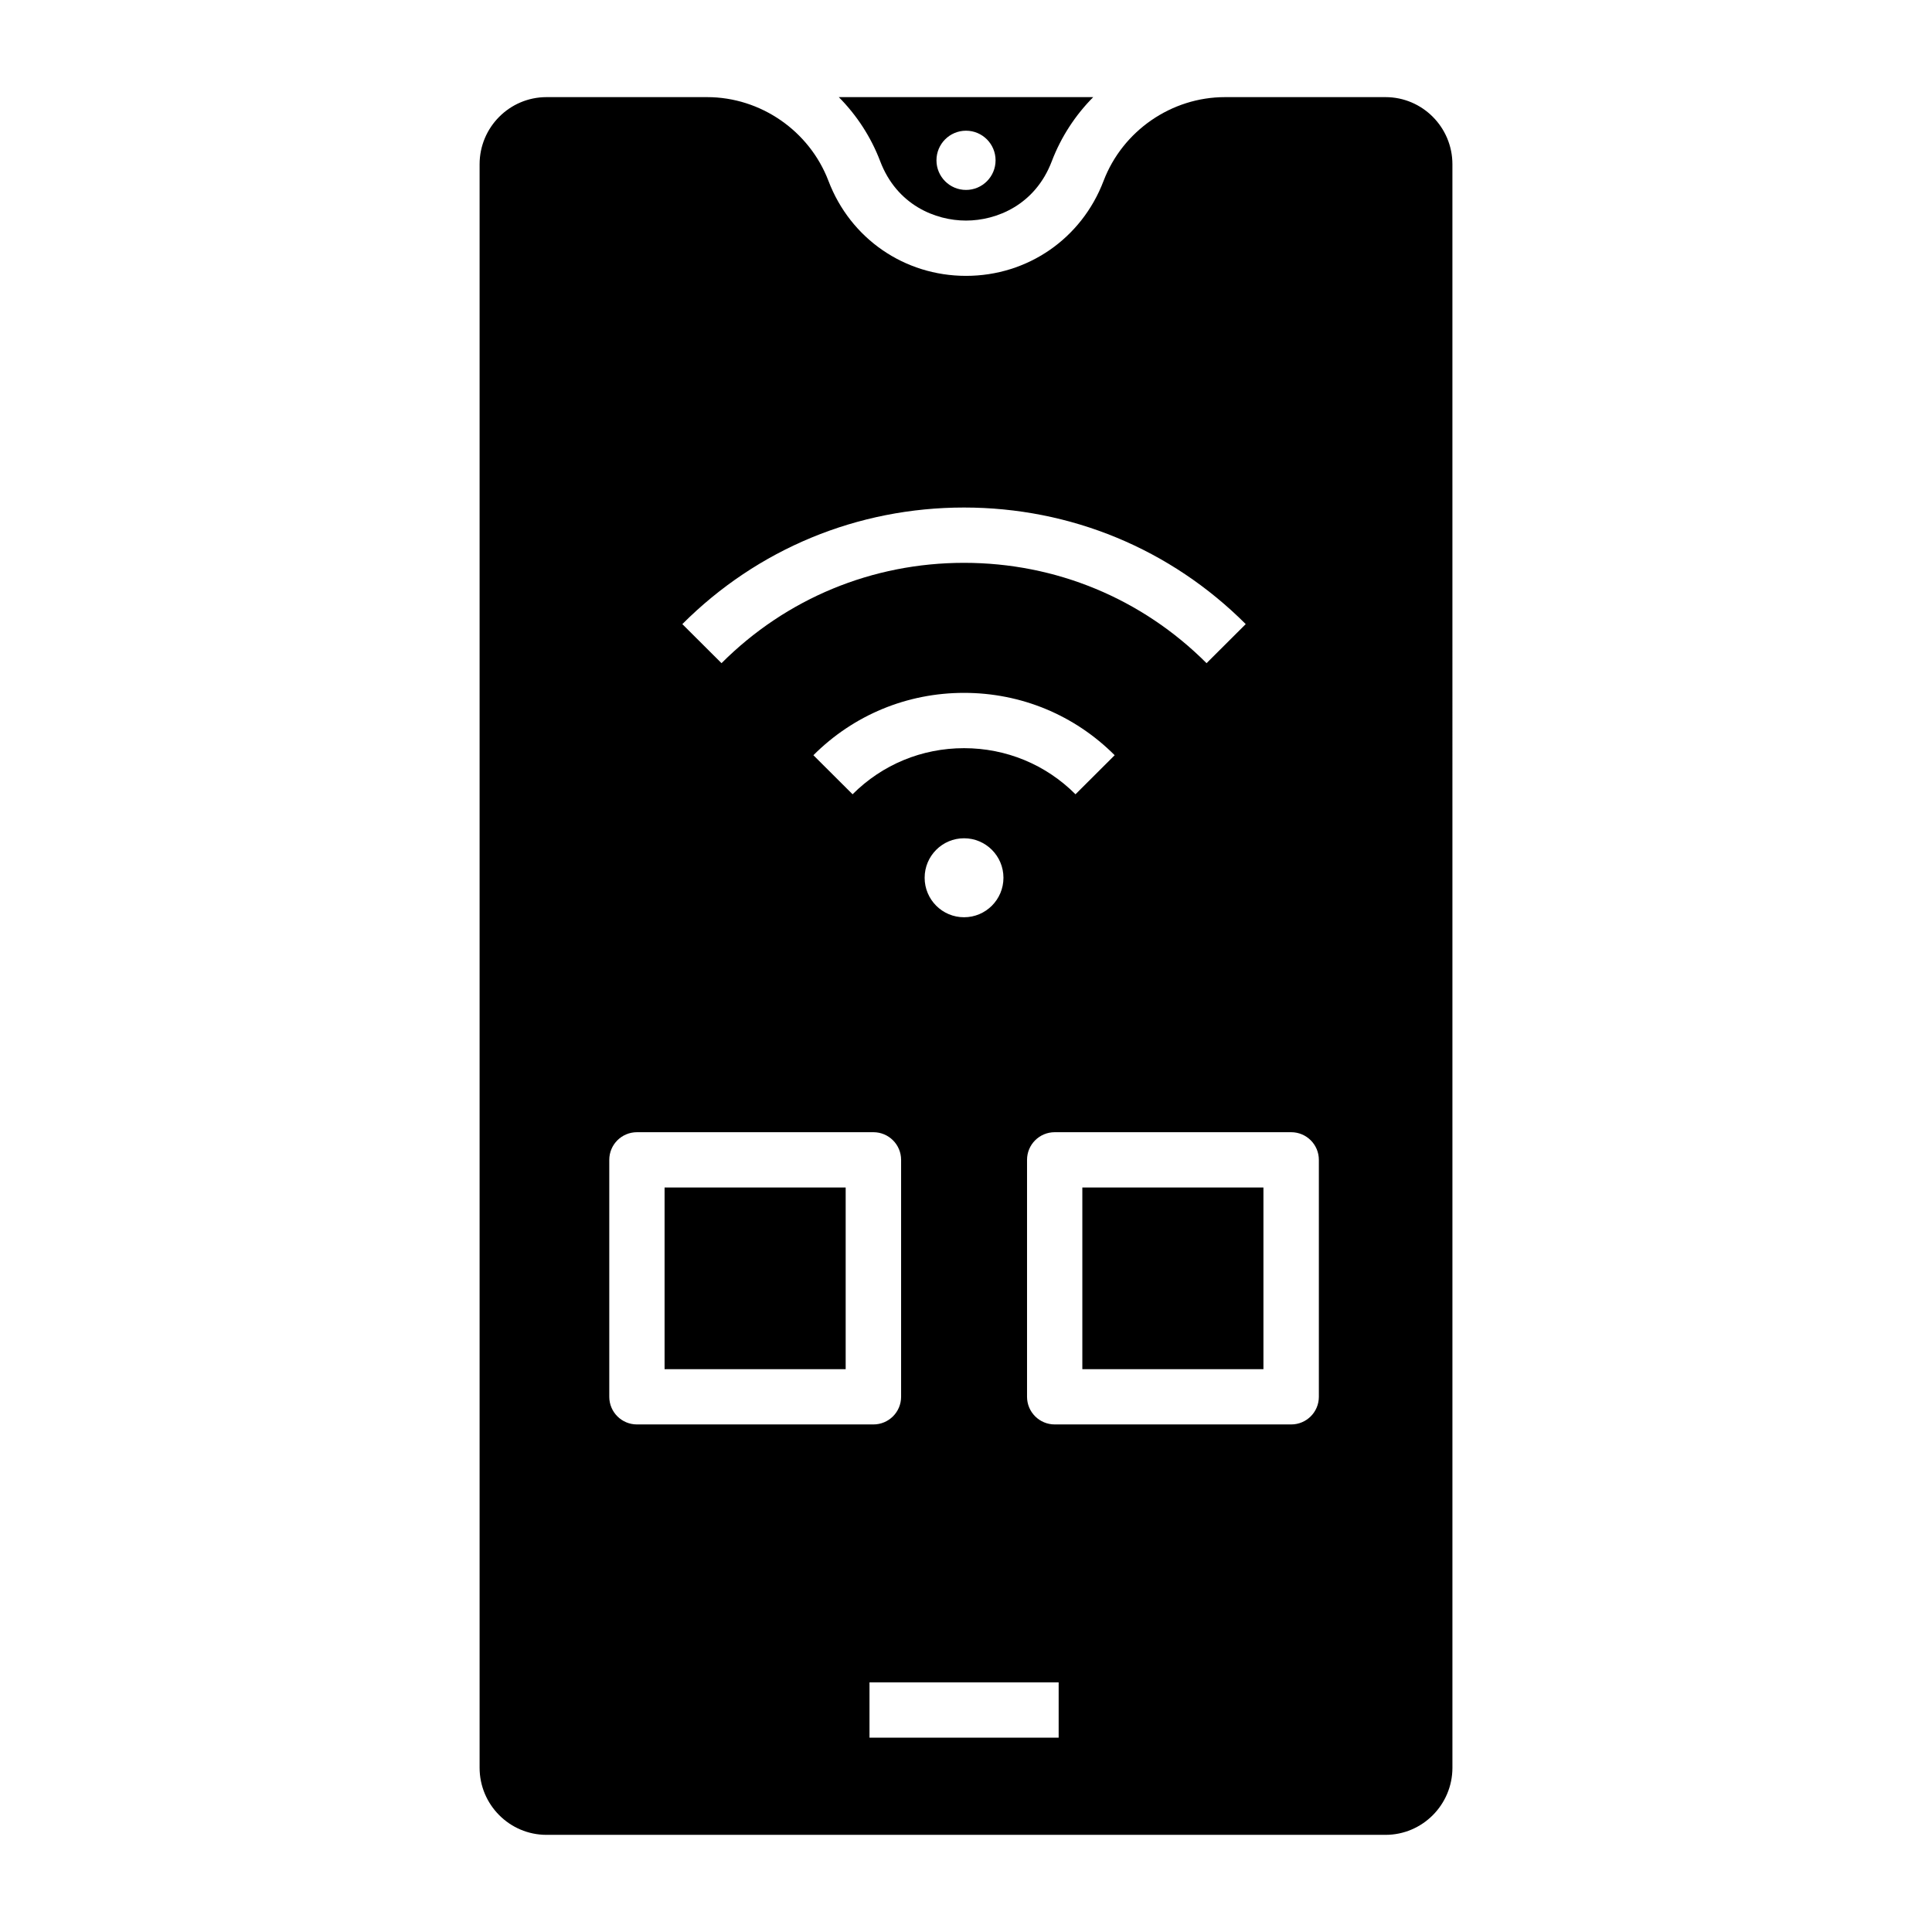 <?xml version="1.0" encoding="UTF-8"?>
<!-- Uploaded to: SVG Repo, www.svgrepo.com, Generator: SVG Repo Mixer Tools -->
<svg fill="#000000" width="800px" height="800px" version="1.1" viewBox="144 144 512 512" xmlns="http://www.w3.org/2000/svg">
 <g>
  <path d="m366.29 169.74c4.727 4.766 8.512 10.523 10.98 17.012 4.406 11.578 14.633 15.703 22.73 15.703s18.324-4.125 22.73-15.703c2.469-6.488 6.258-12.242 10.984-17.012zm33.715 24.594c-4.324 0-7.832-3.516-7.832-7.848 0-4.336 3.508-7.848 7.832-7.848s7.832 3.516 7.832 7.848c0 4.336-3.508 7.848-7.832 7.848z"/>
  <path d="m430.83 458.7h47.992v48.145h-47.992z"/>
  <path d="m320.12 458.7h47.992v48.145h-47.992z"/>
  <path d="m511.18 169.74h-42.555c-14.184 0-27.113 8.93-32.176 22.219-5.816 15.277-20.121 25.148-36.445 25.148s-30.629-9.871-36.445-25.145c-5.062-13.293-17.992-22.223-32.176-22.223h-42.555c-9.777 0-17.73 7.981-17.73 17.793v424.93c0 9.812 7.953 17.793 17.73 17.793h222.35c9.777 0 17.73-7.981 17.73-17.793l-0.004-424.93c0-9.812-7.953-17.793-17.727-17.793zm-111.7 108.76c28.23 0 54.742 10.973 74.652 30.895l-10.383 10.352c-17.137-17.148-39.961-26.59-64.27-26.59-24.305 0-47.129 9.445-64.27 26.59l-10.383-10.352c19.91-19.926 46.422-30.895 74.652-30.895zm0 63.773c-11.172 0-21.66 4.34-29.539 12.219l-10.383-10.352c10.648-10.652 24.824-16.523 39.922-16.523s29.273 5.867 39.922 16.523l-10.383 10.352c-7.875-7.879-18.367-12.219-29.539-12.219zm10.445 34.344c0 5.781-4.676 10.465-10.445 10.465-5.769 0-10.441-4.688-10.441-10.465 0-5.781 4.676-10.465 10.441-10.465 5.769-0.004 10.445 4.684 10.445 10.465zm-104.46 137.55v-62.797c0-4.047 3.285-7.324 7.336-7.324h62.664c4.051 0 7.336 3.281 7.336 7.324v62.797c0 4.047-3.285 7.324-7.336 7.324h-62.664c-4.051 0.004-7.336-3.277-7.336-7.324zm119.09 90.332h-50.129v-14.652h50.129zm68.957-90.332c0 4.047-3.285 7.324-7.336 7.324h-62.664c-4.051 0-7.336-3.281-7.336-7.324v-62.797c0-4.047 3.285-7.324 7.336-7.324h62.664c4.051 0 7.336 3.281 7.336 7.324z"/>
 </g>
</svg>